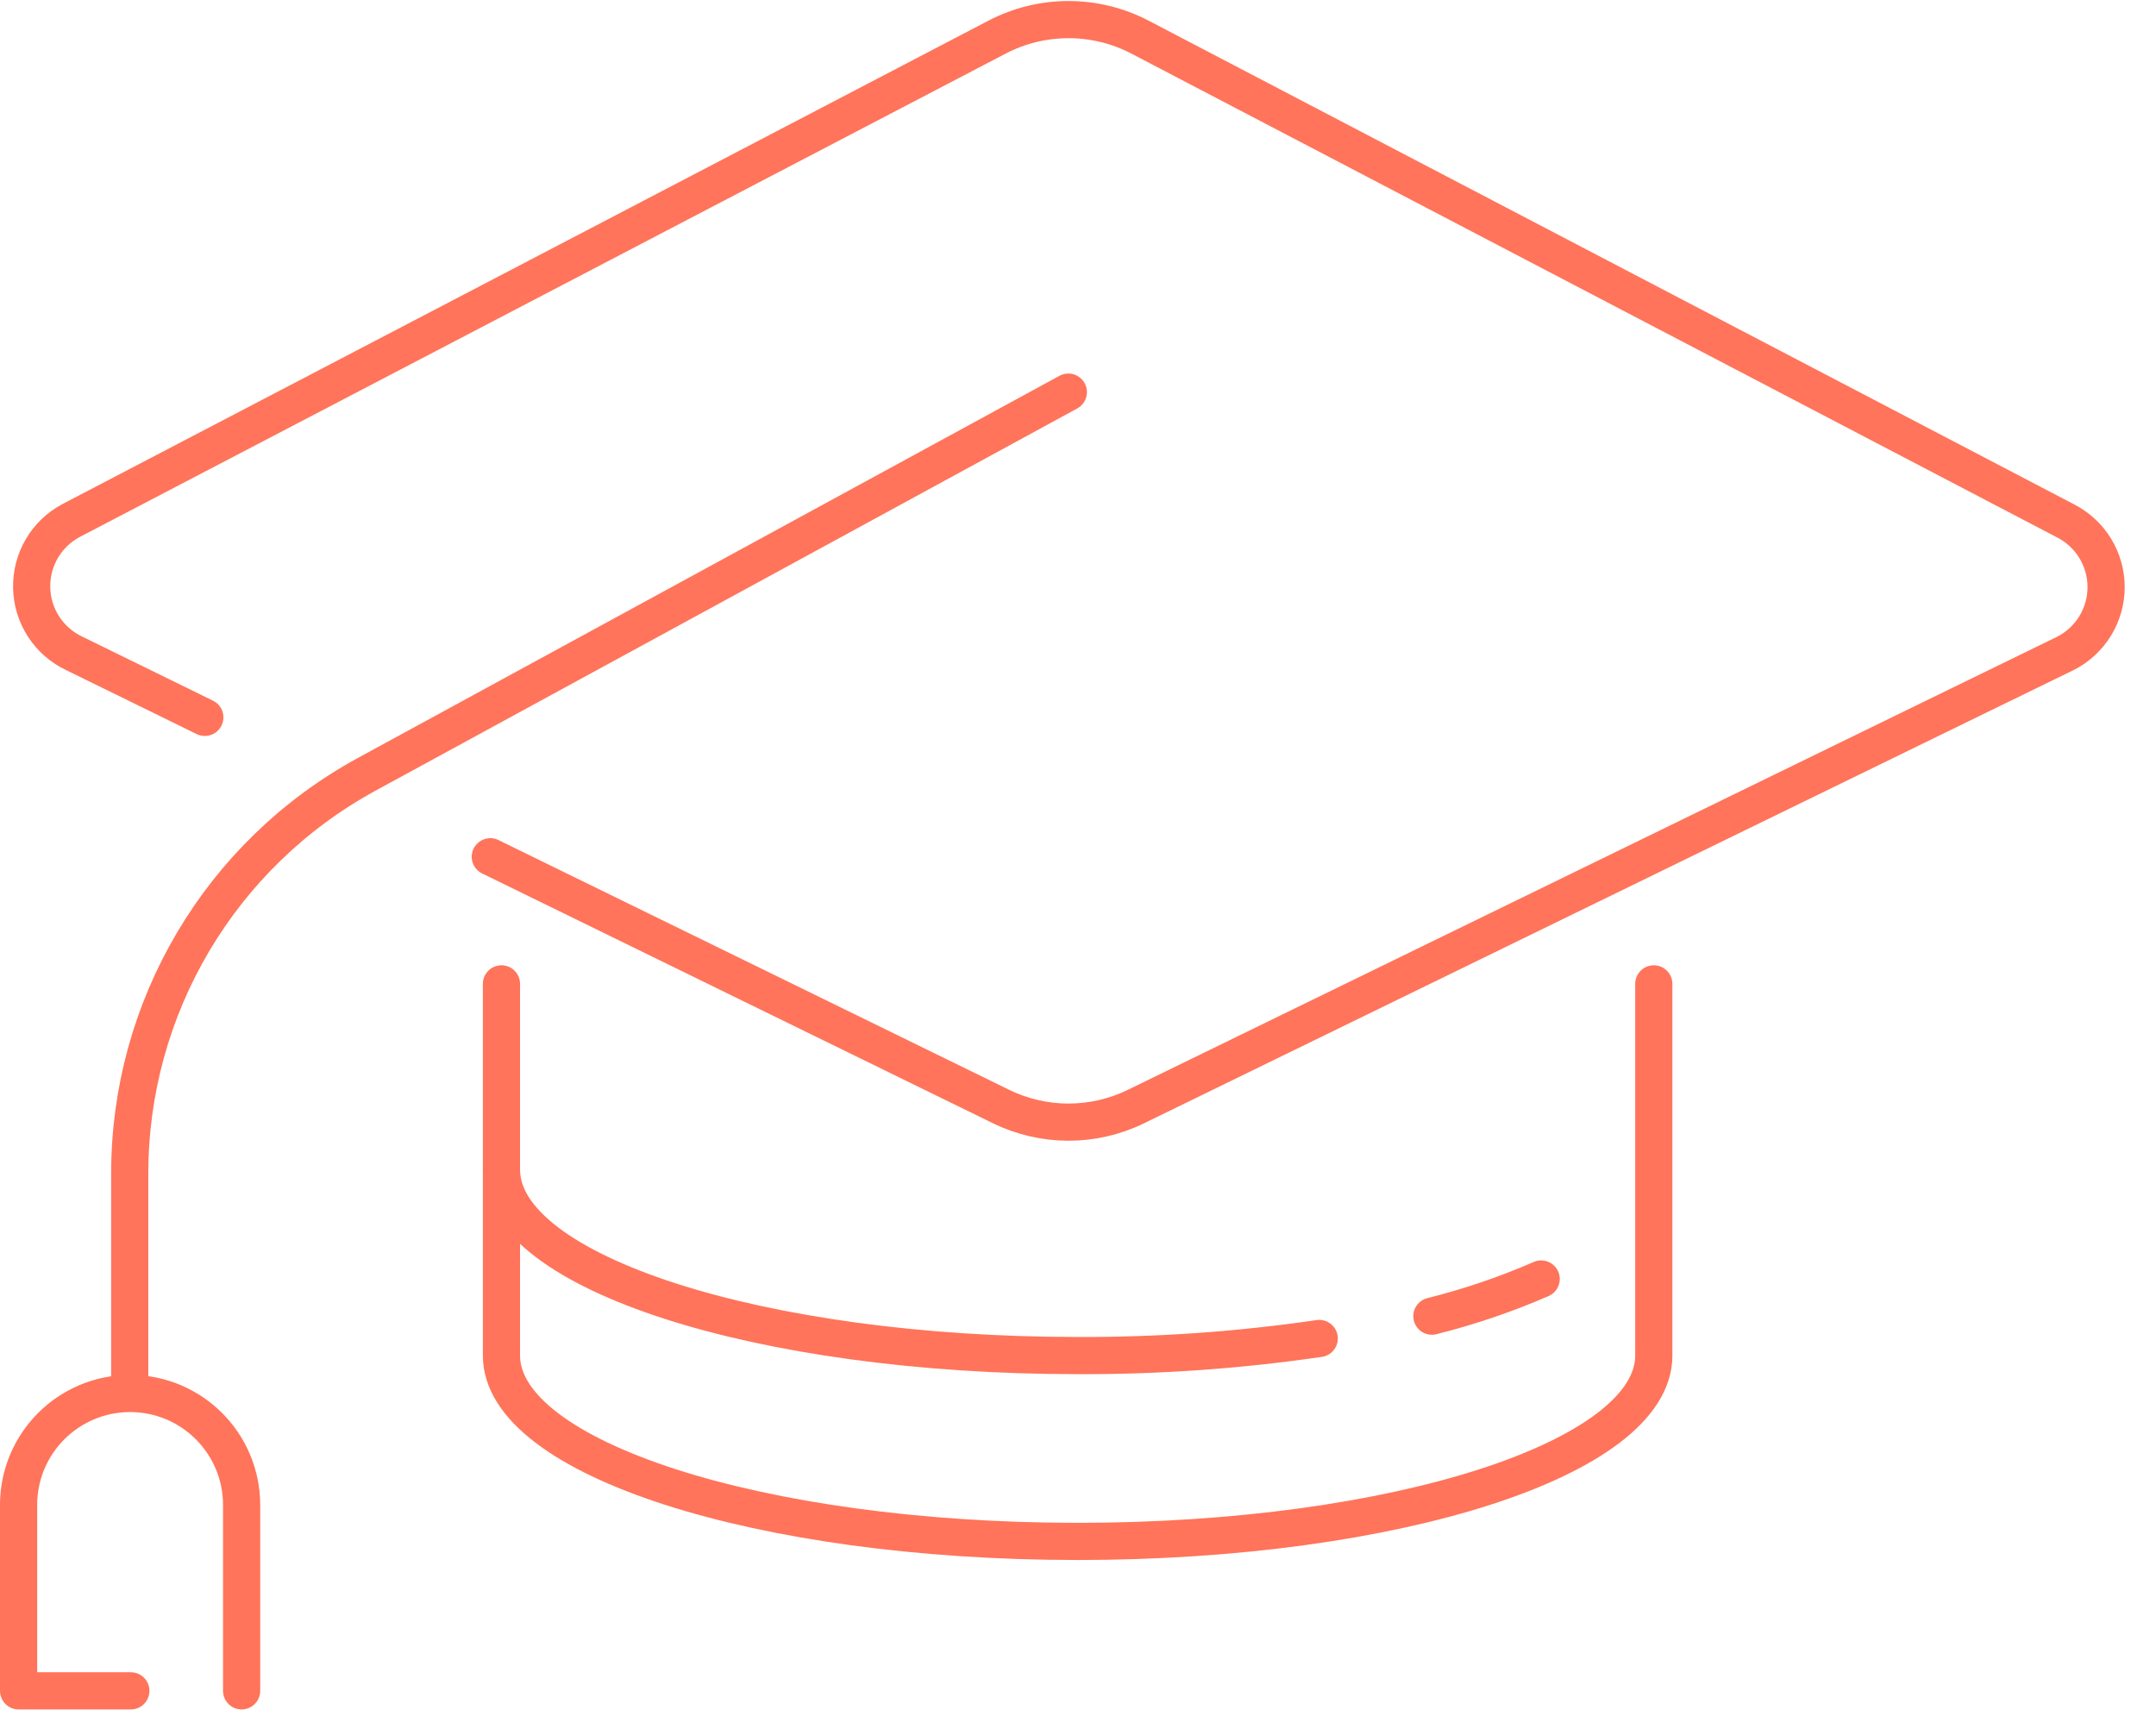 <svg xmlns="http://www.w3.org/2000/svg" width="58" height="46" viewBox="0 0 58 46">
    <g fill="none" fill-rule="evenodd" stroke="#FF745A" stroke-linecap="round" stroke-linejoin="round">
        <path d="M13.19 23.05l13.74 6.72c1.145.56 2.485.56 3.63 0l25-12.19c.673-.34 1.098-1.03 1.098-1.785 0-.754-.425-1.445-1.098-1.785L30.67 1c-1.206-.63-2.644-.63-3.85 0L1.92 14c-.672.353-1.085 1.056-1.068 1.815.016.758.461 1.442 1.148 1.765l3.51 1.72"/>
        <path d="M28.74 10.55L9.85 20.84c-3.925 2.147-6.364 6.266-6.36 10.74V37M3.52 45.49H.5v-5c0-1.657 1.343-3 3-3h0c1.657 0 3 1.343 3 3v5"/>
        <path d="M13.49 26.47v10c0 2.76 6.94 5 15.5 5 8.56 0 15.5-2.24 15.5-5v-10M38.52 35.41c1.006-.252 1.99-.586 2.94-1"/>
        <path d="M13.49 31.47c0 2.76 6.94 5 15.5 5 2.175.008 4.348-.145 6.5-.46"/>
    </g>
</svg>
